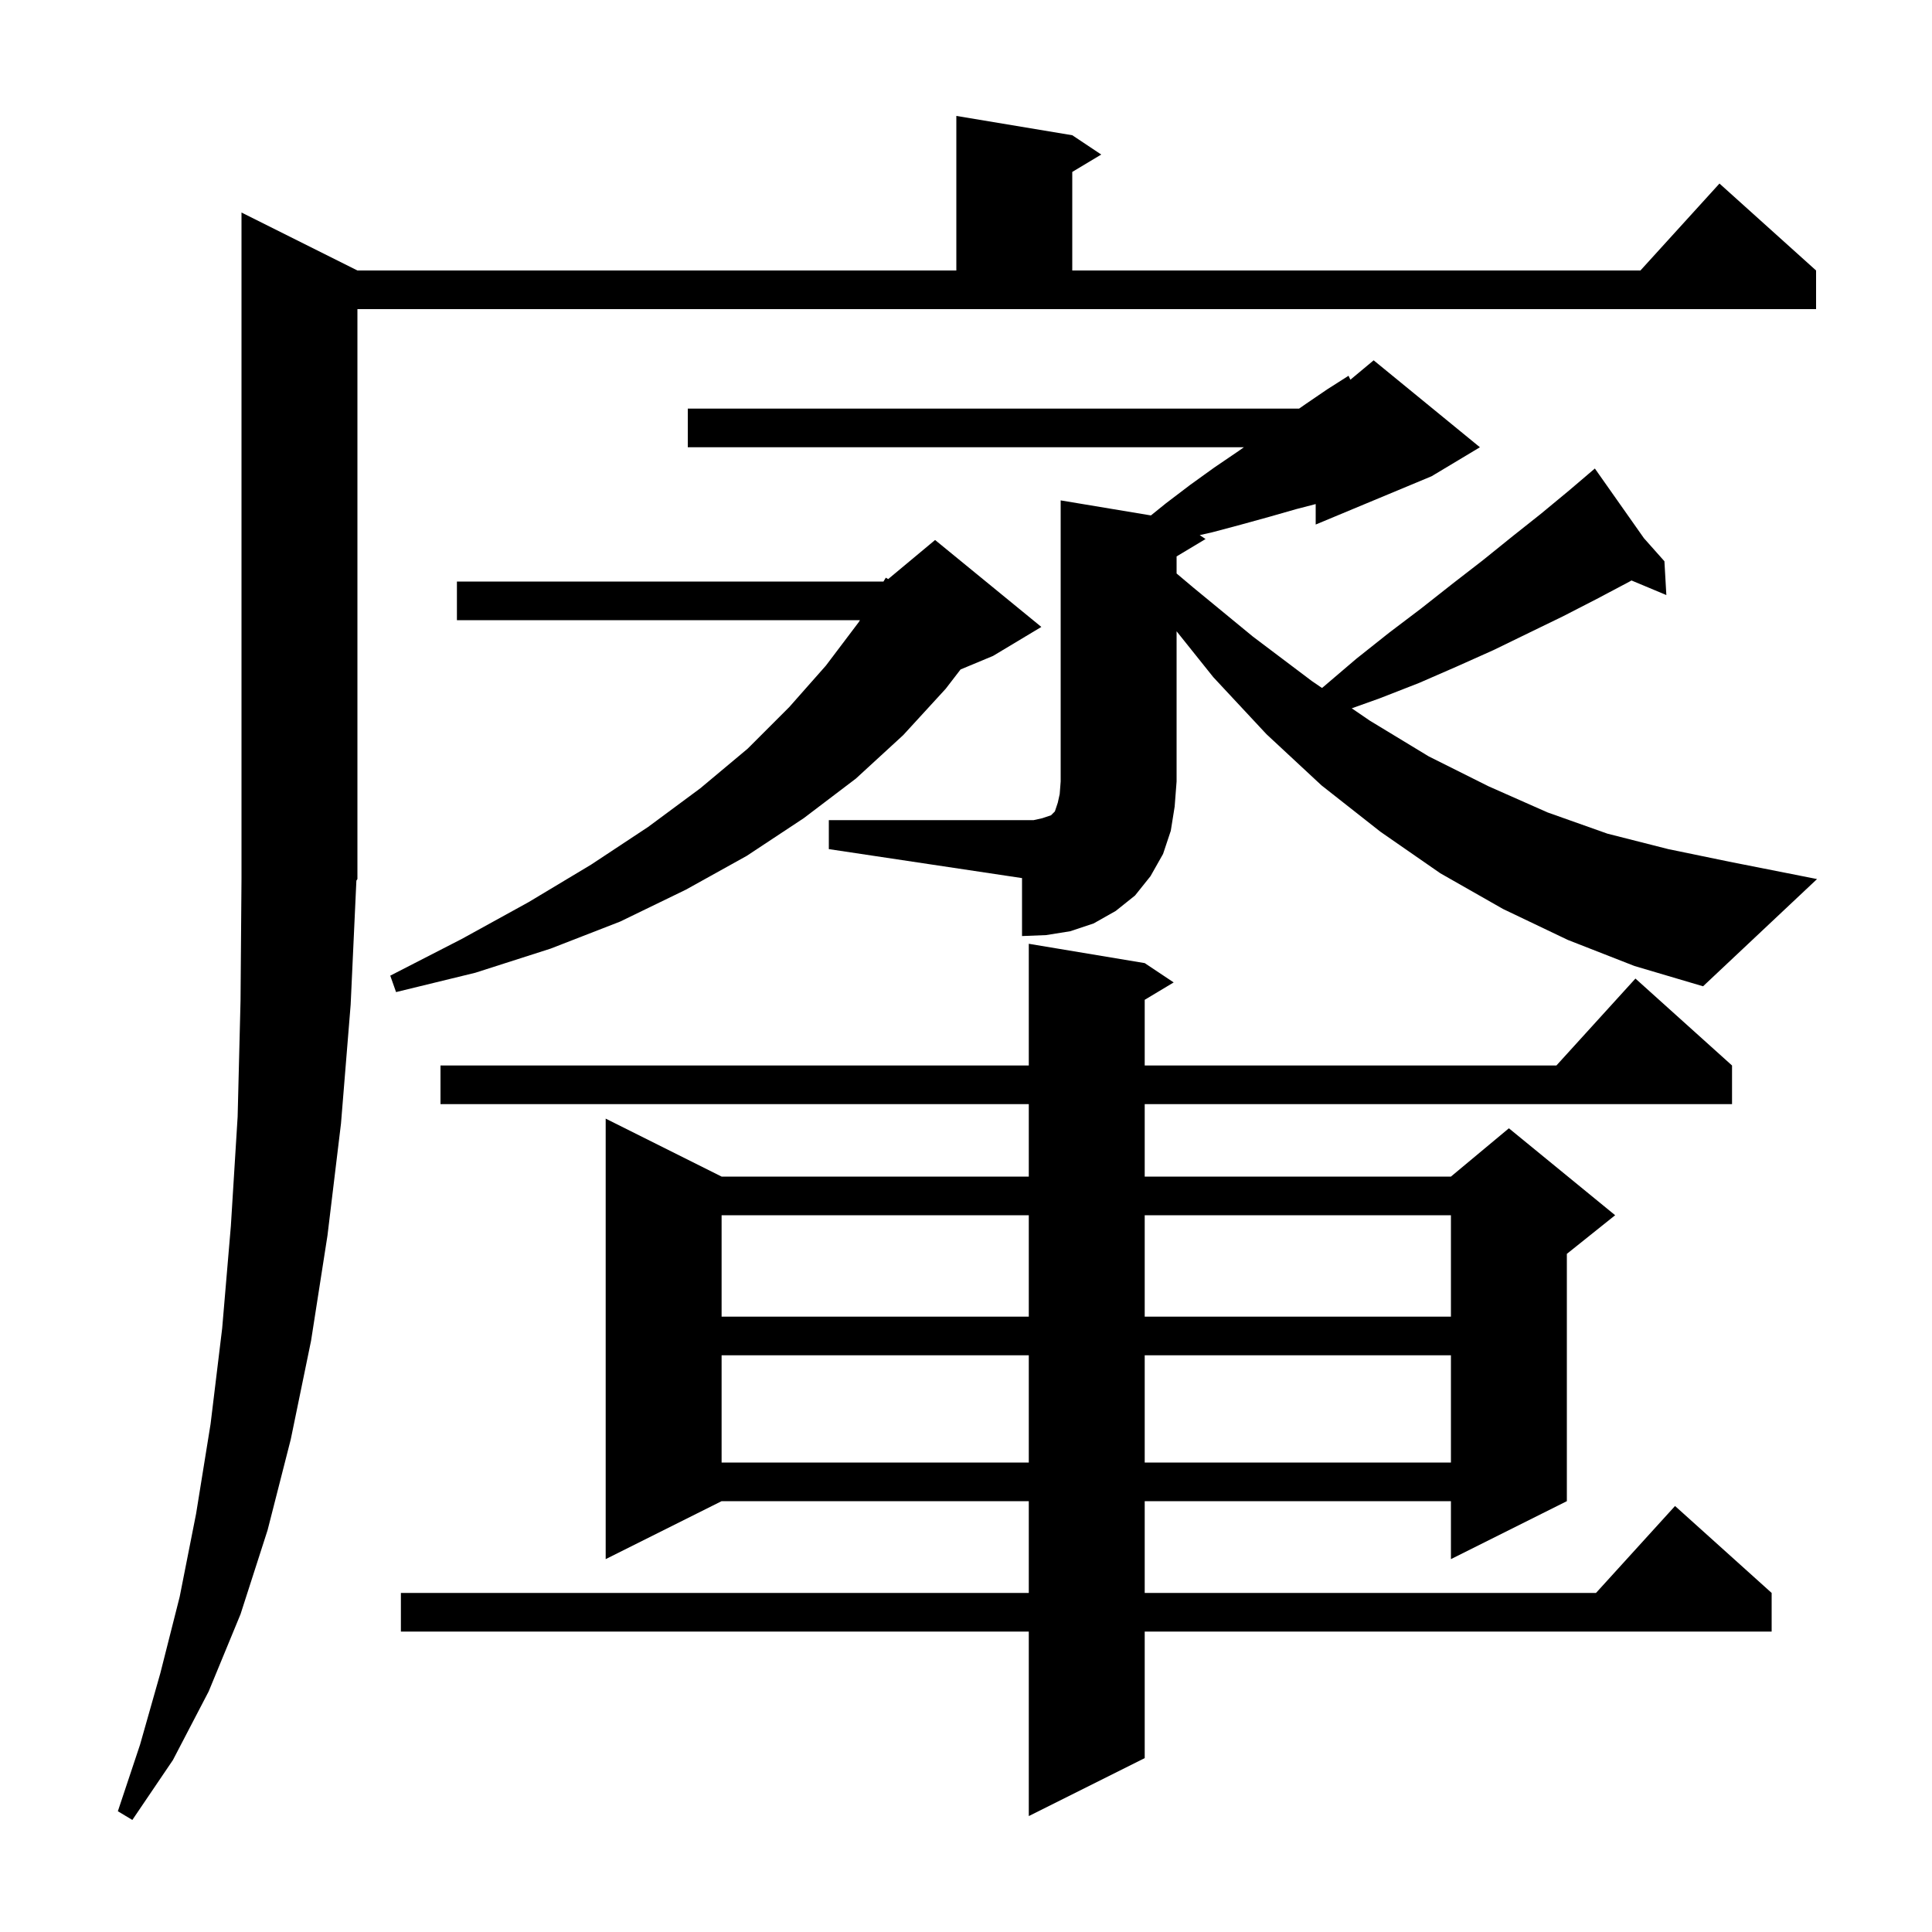 <svg xmlns="http://www.w3.org/2000/svg" xmlns:xlink="http://www.w3.org/1999/xlink" version="1.1" baseProfile="full" viewBox="0 0 200 200" width="200" height="200">
<g fill="black">
<path d="M 37.0 91.0 L 36.893 91.161 L 36.3 104.0 L 35.3 116.3 L 33.9 127.9 L 32.2 138.8 L 30.1 149.0 L 27.7 158.4 L 24.9 167.1 L 21.6 175.1 L 17.9 182.2 L 13.7 188.4 L 12.2 187.5 L 14.5 180.6 L 16.6 173.2 L 18.6 165.3 L 20.3 156.7 L 21.8 147.4 L 23.0 137.5 L 23.9 126.9 L 24.6 115.6 L 24.9 103.6 L 25.0 90.9 L 25.0 22.0 L 37.0 28.0 L 99.0 28.0 L 99.0 12.0 L 111.0 14.0 L 114.0 16.0 L 111.0 17.8 L 111.0 28.0 L 169.818 28.0 L 178.0 19.0 L 188.0 28.0 L 188.0 32.0 L 37.0 32.0 Z M 118.5 99.7 L 121.5 101.7 L 118.5 103.5 L 118.5 110.3 L 161.118 110.3 L 169.3 101.3 L 179.3 110.3 L 179.3 114.3 L 118.5 114.3 L 118.5 121.8 L 150.2 121.8 L 156.2 116.8 L 167.2 125.8 L 162.2 129.8 L 162.2 155.4 L 150.2 161.4 L 150.2 155.4 L 118.5 155.4 L 118.5 164.9 L 165.218 164.9 L 173.4 155.9 L 183.4 164.9 L 183.4 168.9 L 118.5 168.9 L 118.5 182.0 L 106.5 188.0 L 106.5 168.9 L 41.5 168.9 L 41.5 164.9 L 106.5 164.9 L 106.5 155.4 L 74.7 155.4 L 62.7 161.4 L 62.7 115.8 L 74.7 121.8 L 106.5 121.8 L 106.5 114.3 L 45.6 114.3 L 45.6 110.3 L 106.5 110.3 L 106.5 97.7 Z M 74.7 140.3 L 74.7 151.4 L 106.5 151.4 L 106.5 140.3 Z M 118.5 140.3 L 118.5 151.4 L 150.2 151.4 L 150.2 140.3 Z M 74.7 125.8 L 74.7 136.3 L 106.5 136.3 L 106.5 125.8 Z M 118.5 125.8 L 118.5 136.3 L 150.2 136.3 L 150.2 125.8 Z M 107.8 64.9 L 102.8 67.9 L 99.438 69.301 L 97.9 71.3 L 93.5 76.1 L 88.6 80.6 L 83.2 84.7 L 77.3 88.6 L 71.0 92.1 L 64.2 95.4 L 57.0 98.2 L 49.2 100.7 L 41.0 102.7 L 40.4 101.0 L 47.8 97.2 L 54.7 93.4 L 61.2 89.5 L 67.1 85.6 L 72.5 81.6 L 77.4 77.5 L 81.7 73.2 L 85.5 68.9 L 88.9 64.4 L 89.022 64.2 L 47.3 64.2 L 47.3 60.2 L 91.457 60.2 L 91.7 59.8 L 91.941 59.949 L 96.8 55.9 Z M 85.8 84.9 L 107.0 84.9 L 107.9 84.7 L 108.8 84.4 L 109.2 84.0 L 109.5 83.1 L 109.7 82.2 L 109.8 80.9 L 109.8 51.8 L 119.143 53.357 L 120.7 52.1 L 123.2 50.2 L 125.7 48.4 L 128.2 46.7 L 128.765 46.3 L 71.2 46.3 L 71.2 42.3 L 134.481 42.3 L 135.2 41.8 L 137.4 40.3 L 139.6 38.9 L 139.792 39.307 L 142.2 37.3 L 153.2 46.3 L 148.2 49.3 L 136.2 54.3 L 136.2 52.181 L 134.2 52.7 L 131.4 53.5 L 128.5 54.3 L 125.5 55.1 L 124.193 55.395 L 124.8 55.8 L 121.8 57.6 L 121.8 59.366 L 123.5 60.8 L 129.7 65.9 L 135.8 70.5 L 136.849 71.217 L 137.0 71.1 L 140.4 68.2 L 143.8 65.5 L 147.1 63.0 L 150.4 60.4 L 153.5 58.0 L 156.6 55.5 L 159.5 53.2 L 162.4 50.8 L 164.34 49.148 L 164.3 49.1 L 164.341 49.146 L 165.1 48.5 L 170.18 55.715 L 172.3 58.1 L 172.5 61.6 L 168.89 60.09 L 168.7 60.2 L 165.3 62.0 L 161.8 63.8 L 158.3 65.5 L 154.6 67.3 L 150.8 69.0 L 146.9 70.7 L 142.8 72.3 L 139.933 73.324 L 141.8 74.6 L 147.9 78.3 L 154.1 81.4 L 160.2 84.1 L 166.4 86.3 L 172.7 87.9 L 179.0 89.2 L 188.1 91.0 L 176.3 102.1 L 169.2 100.0 L 162.3 97.3 L 155.6 94.1 L 149.1 90.4 L 142.9 86.1 L 136.8 81.3 L 131.1 76.0 L 125.6 70.1 L 121.8 65.35 L 121.8 80.9 L 121.6 83.5 L 121.2 86.0 L 120.4 88.4 L 119.1 90.7 L 117.5 92.7 L 115.5 94.3 L 113.2 95.6 L 110.8 96.4 L 108.3 96.8 L 105.8 96.9 L 105.8 90.9 L 85.8 87.9 Z " />
</g>
</svg>
